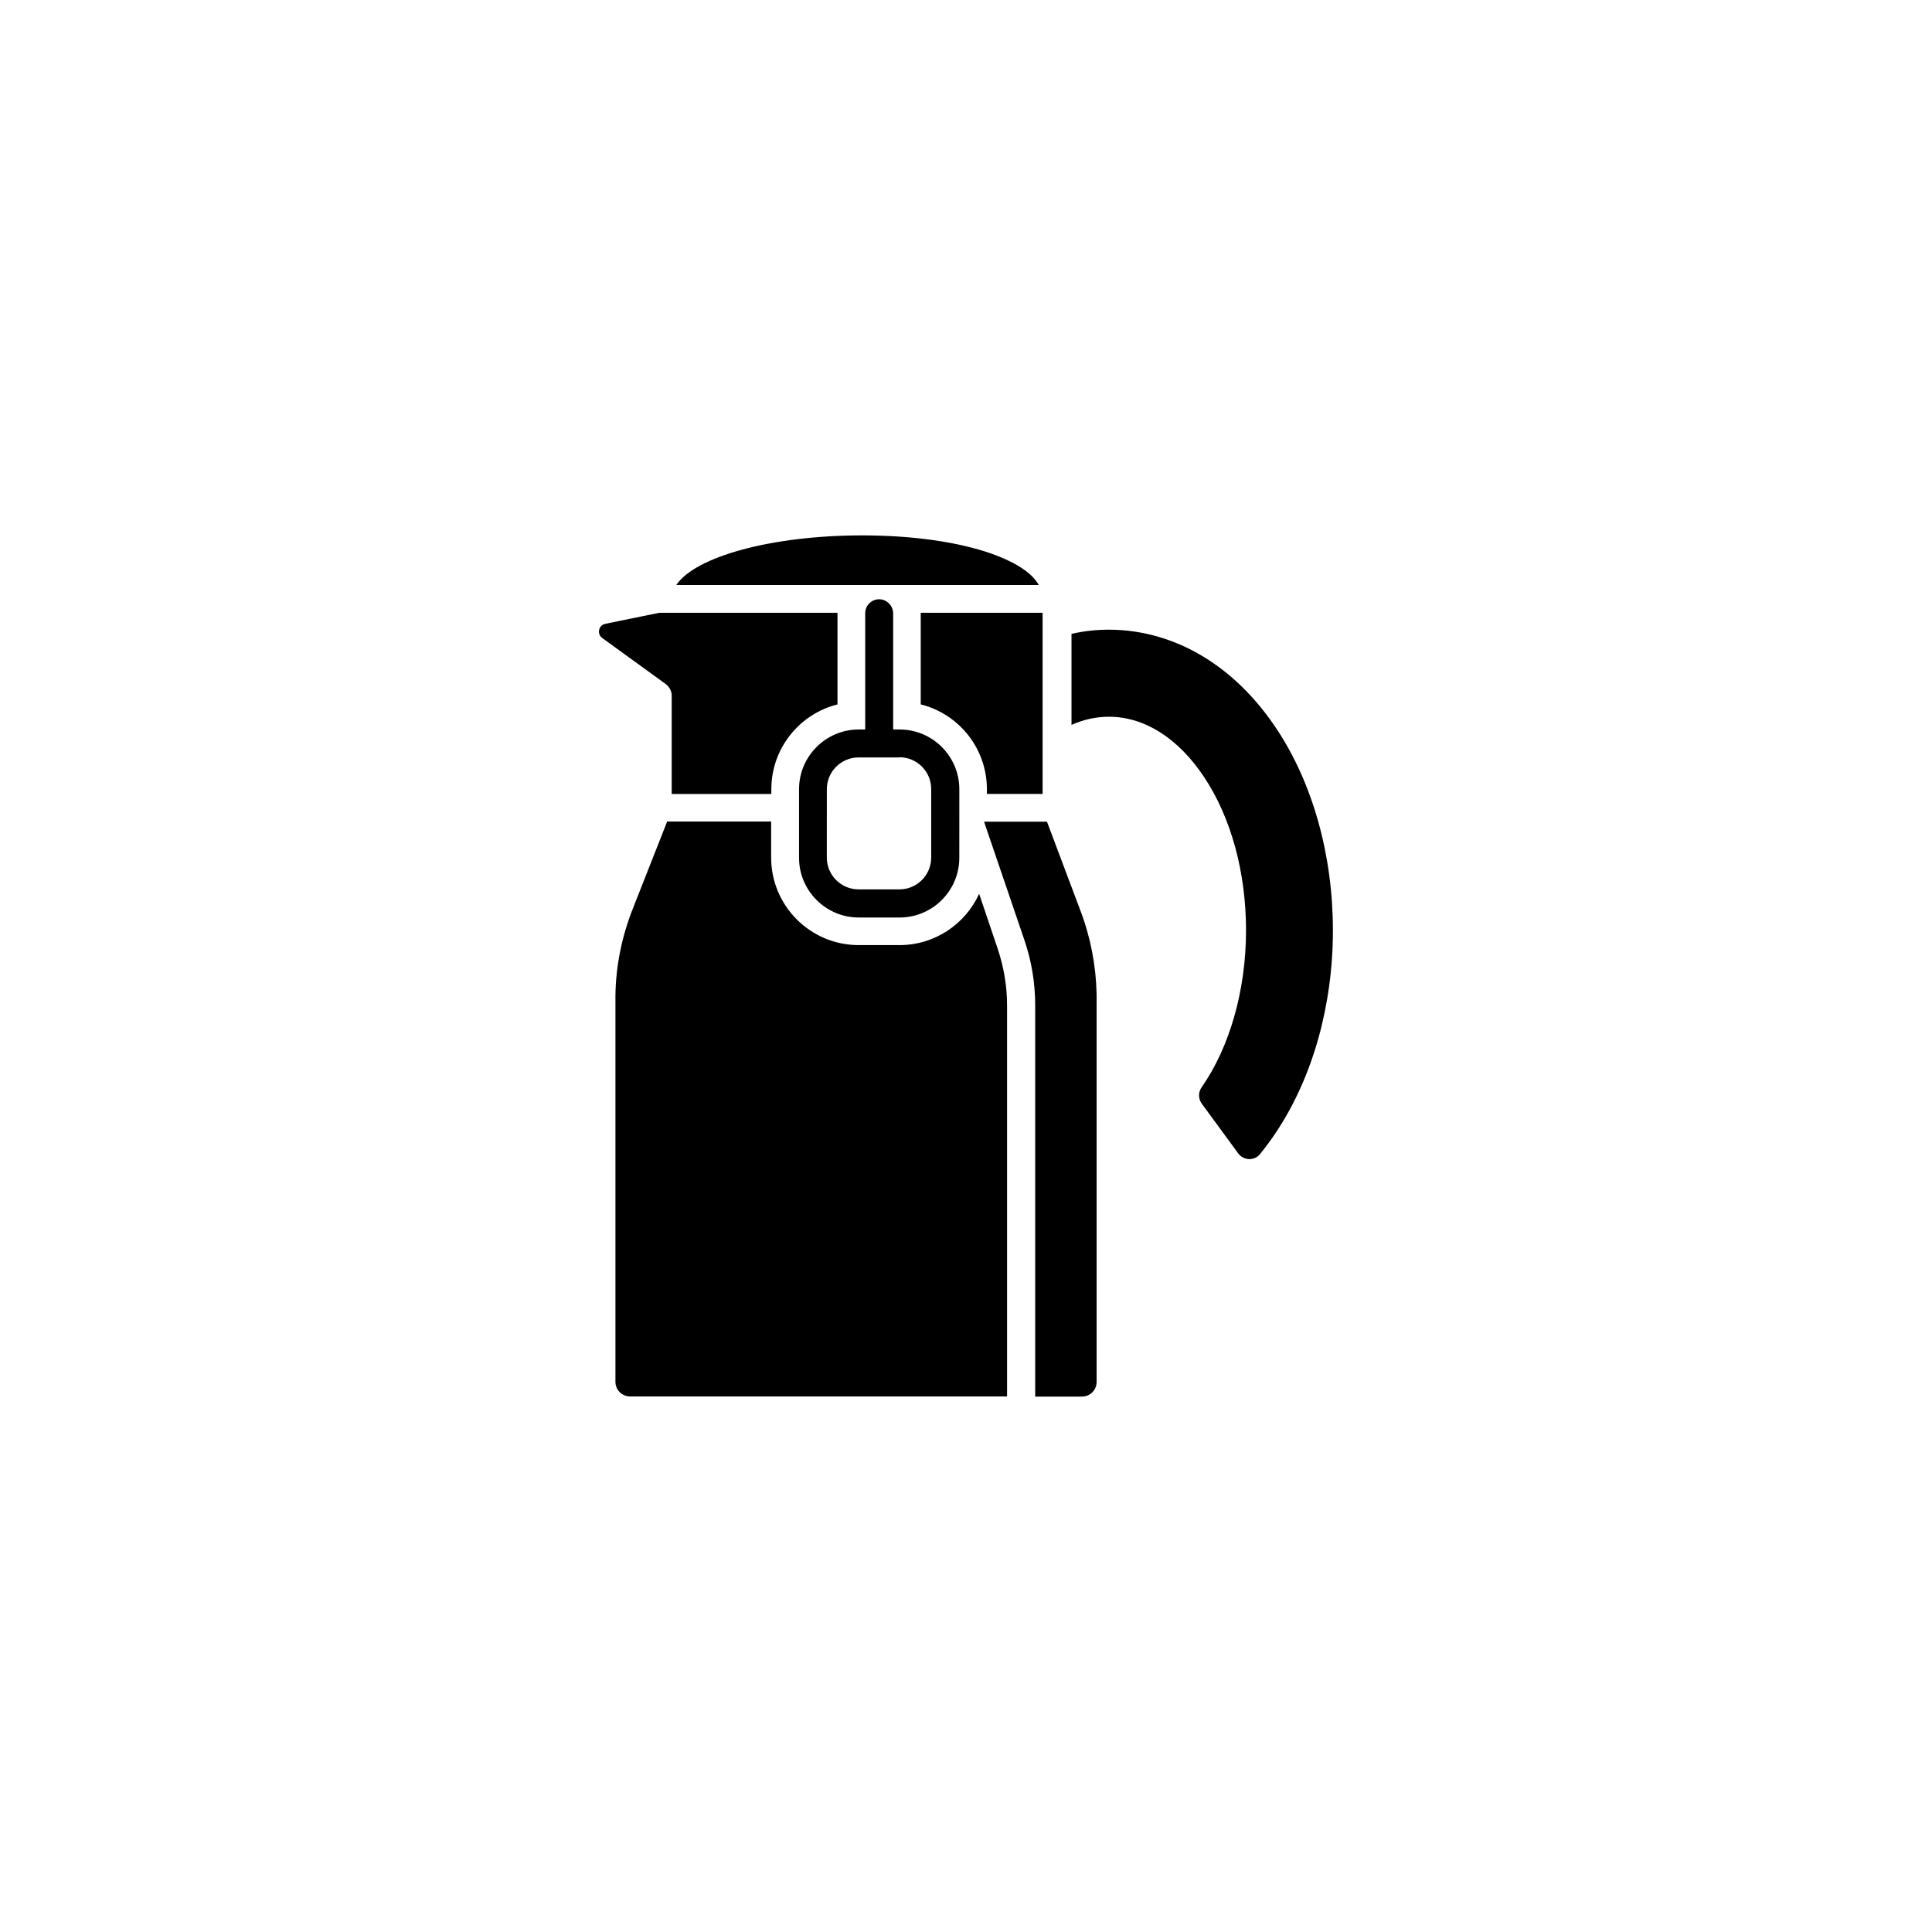 <?xml version="1.0" encoding="UTF-8"?>
<!-- The Best Svg Icon site in the world: iconSvg.co, Visit us! https://iconsvg.co -->
<svg fill="#000000" width="800px" height="800px" version="1.1" viewBox="144 144 512 512" xmlns="http://www.w3.org/2000/svg">
 <g>
  <path d="m403.48 380.86c-3.629 8.012-11.738 13.602-21.109 13.602h-10.832c-12.746 0-23.176-10.379-23.176-23.176v-9.574h-27.559l-9.07 23.023c-2.973 7.508-4.535 15.266-4.637 23.074v1.109 101.27c0 2.168 1.762 3.879 3.879 3.879h99.906v-103.63c0-5.09-0.855-10.125-2.469-14.965z"/>
  <path d="m430.33 385.34-8.867-23.578h-16.676l10.68 31.336c1.914 5.594 2.871 11.438 2.871 17.332v103.68h12.395c2.168 0 3.879-1.762 3.879-3.879v-101.77-0.957c-0.148-7.504-1.562-14.961-4.281-22.168z"/>
  <path d="m322.01 328.36v26.047h26.398l0.004-1.258c0-10.832 7.457-19.949 17.531-22.469v-24.184-0.102h-47.258l-14.258 2.922c-1.812 0.352-2.316 2.719-0.805 3.777l16.879 12.242c0.953 0.758 1.508 1.867 1.508 3.023z"/>
  <path d="m420.3 354.4v-48.012h-32.293v0.102 24.184c10.078 2.519 17.531 11.637 17.531 22.469v1.258z"/>
  <path d="m406.75 290.72c-8.867-3.125-21.008-4.836-34.258-4.836-24.031 0-44.234 5.644-49.273 13.148h96.078c-2.219-3.93-7.762-6.602-12.547-8.312z"/>
  <path d="m482.32 337.17c-5.188-7.809-11.387-14.055-18.438-18.539-7.961-5.09-16.977-7.758-25.996-7.758-3.324 0-6.648 0.352-9.926 1.109v24.133c3.223-1.461 6.551-2.168 9.926-2.168 9.422 0 18.391 5.691 25.242 16.02 7.152 10.781 11.082 25.242 11.082 40.605 0 15.719-4.281 30.883-11.789 41.613-0.906 1.309-0.855 3.023 0.051 4.281l9.672 13.199c0.656 0.906 1.715 1.461 2.871 1.512h0.102c1.109 0 2.168-0.504 2.82-1.359 1.512-1.863 2.973-3.828 4.332-5.894 9.621-14.508 14.965-33.504 14.965-53.352 0-19.848-5.289-38.891-14.914-53.402z"/>
  <path d="m376.97 302.81c-2.016 0-3.68 1.664-3.68 3.68v30.832h-1.715c-8.715 0-15.82 7.106-15.82 15.82v18.188c0 8.715 7.106 15.82 15.82 15.82h10.832c8.715 0 15.82-7.106 15.82-15.82l0.004-18.188c0-8.715-7.106-15.82-15.82-15.82h-1.715v-30.832c-0.047-2.016-1.711-3.68-3.727-3.68zm5.391 41.867c4.637 0 8.414 3.777 8.414 8.414v18.188c0 4.637-3.777 8.414-8.414 8.414h-10.832c-4.637 0-8.414-3.777-8.414-8.414l0.004-18.137c0-4.637 3.777-8.414 8.414-8.414h10.828z"/>
 </g>
</svg>